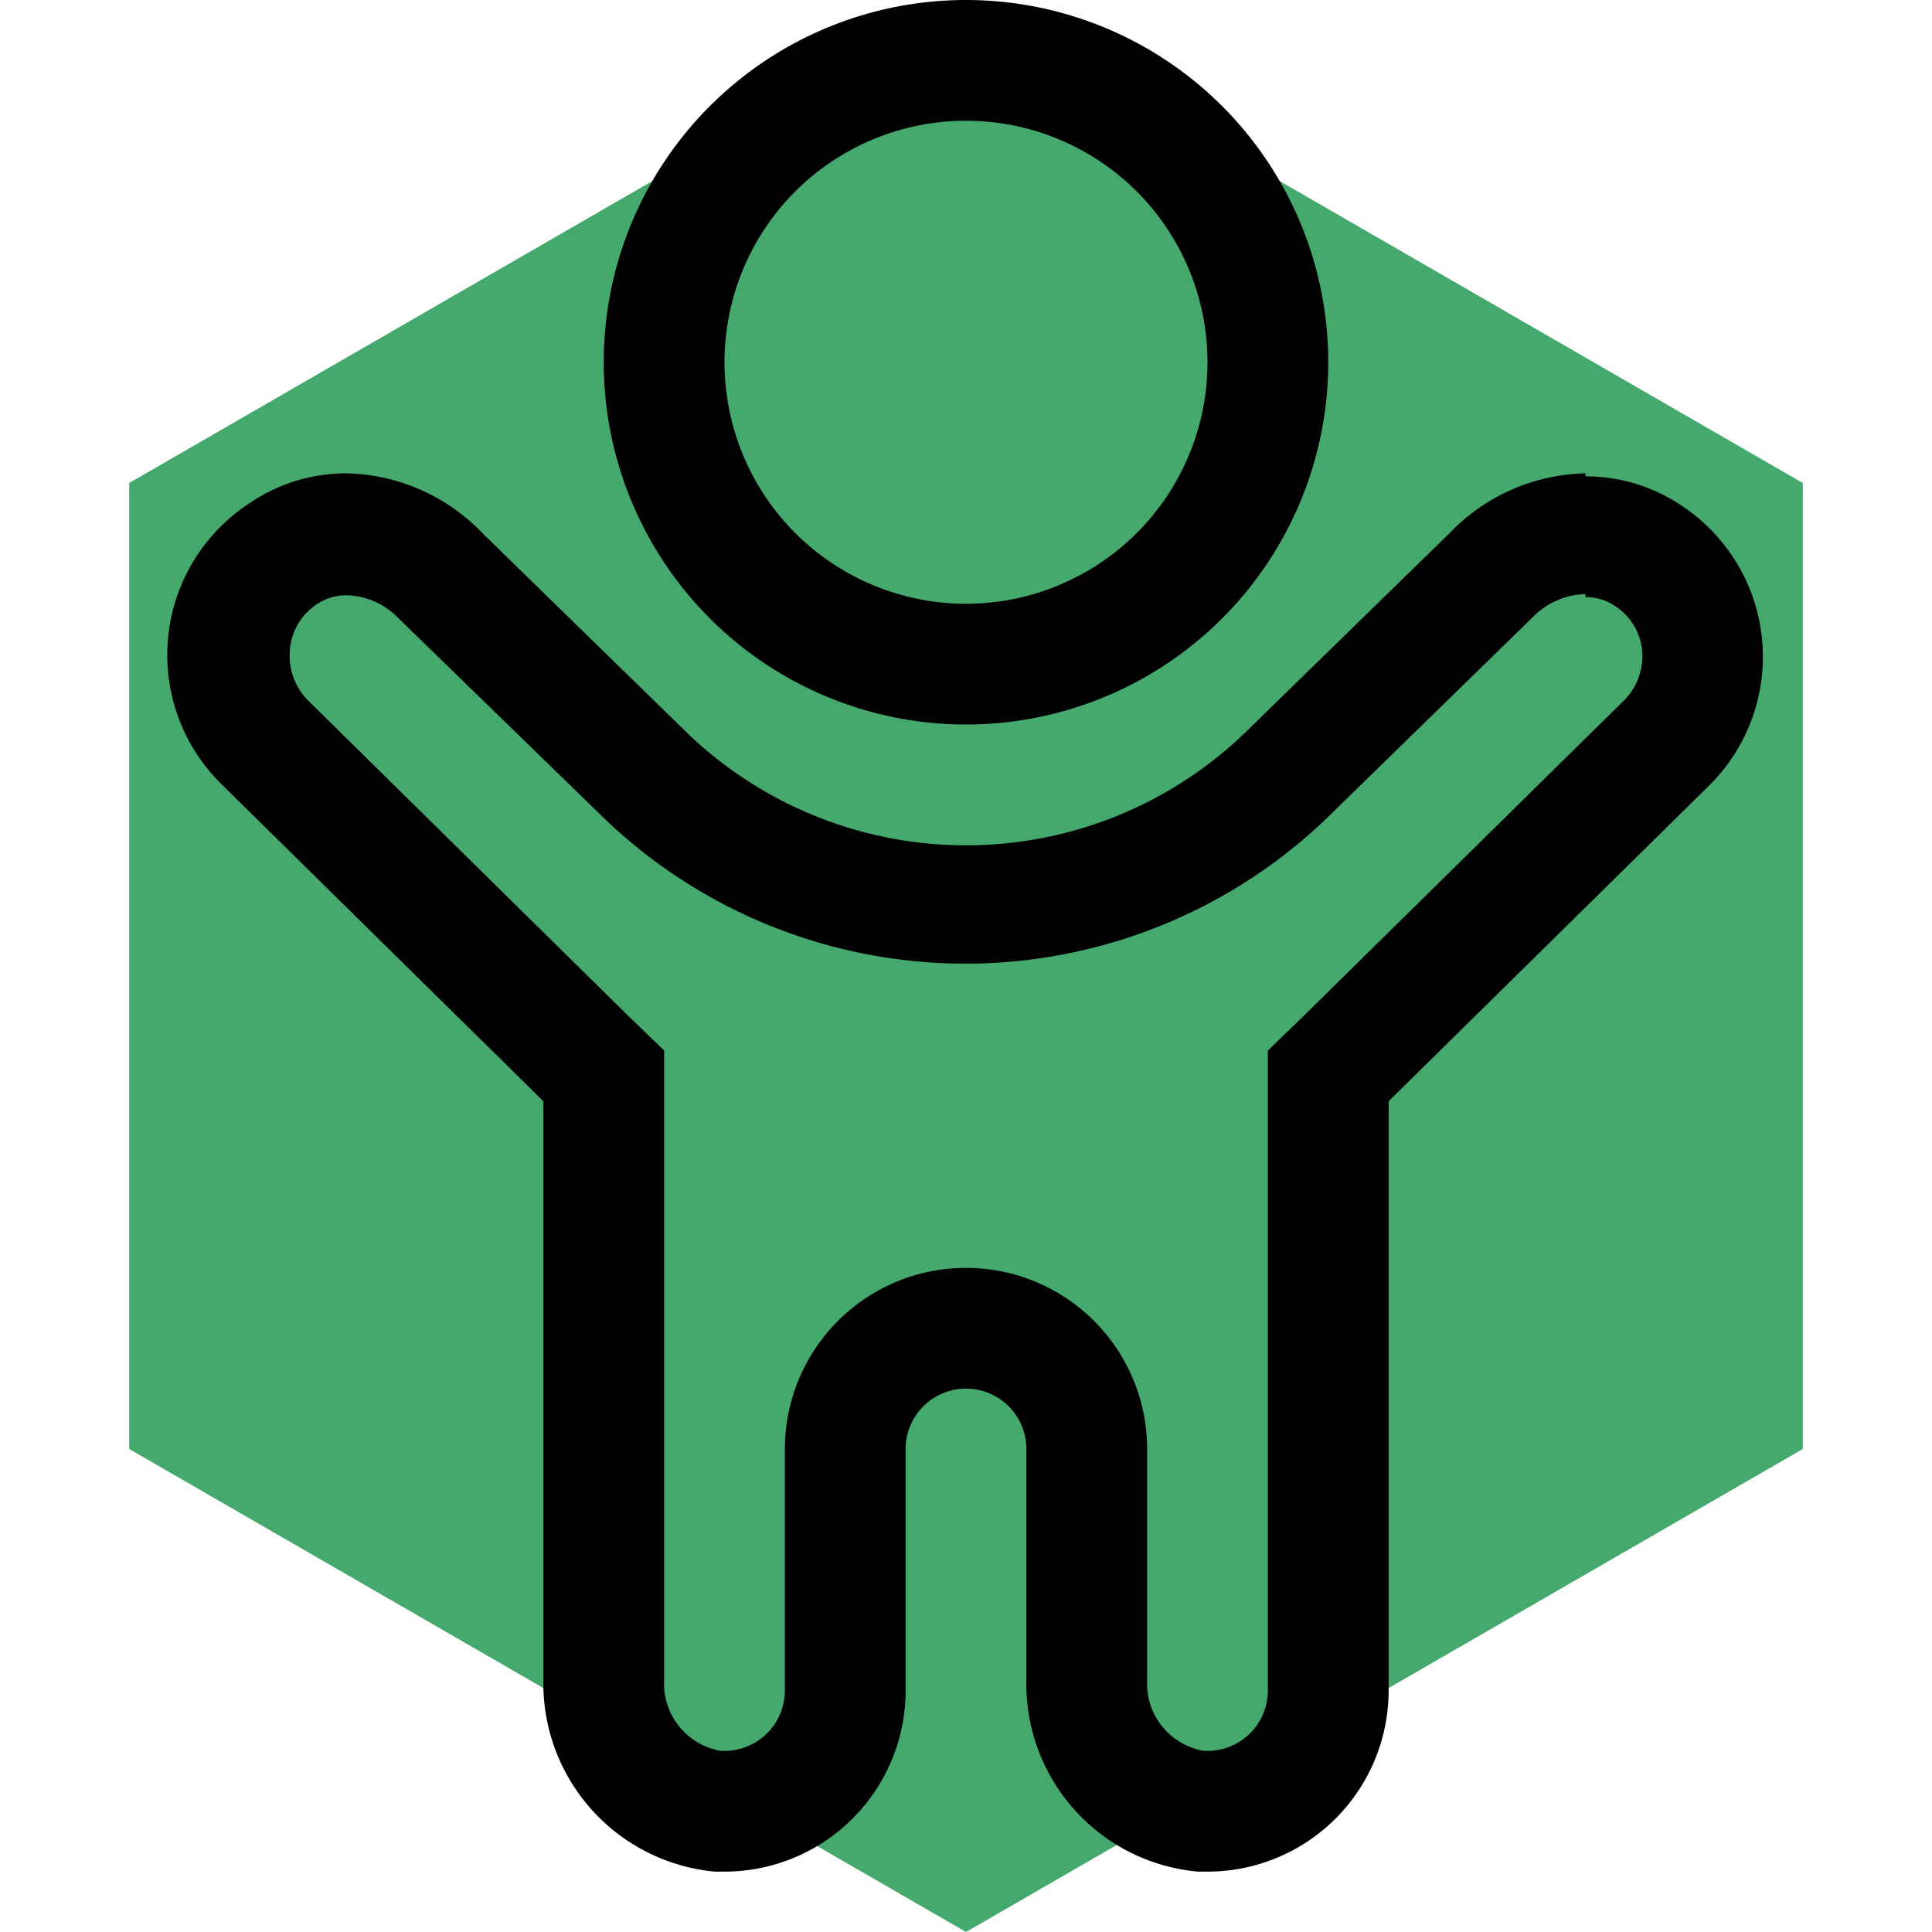 <svg id="Layer_1" data-name="Layer 1" xmlns="http://www.w3.org/2000/svg" viewBox="0 0 32 32"><defs><style>.cls-1{fill:#45a96d;}</style></defs><title>icn_br_research_children</title><polygon class="cls-1" points="2.14 8 2.14 24 16 32 29.86 24 29.86 8 16 0 2.14 8"/><path d="M16,2a4,4,0,1,1-4,4,4,4,0,0,1,4-4m0-2a6,6,0,1,0,6,6,6,6,0,0,0-6-6Z"/><path d="M26.26,9.89a.87.87,0,0,1,.48.14,1,1,0,0,1,.46.75,1.05,1.05,0,0,1-.28.8L21.6,16.82l-.6.58V28a1,1,0,0,1-1,1h-.06A1.13,1.13,0,0,1,19,27.83V24a3,3,0,0,0-6,0v4a1,1,0,0,1-1,1h-.06A1.13,1.13,0,0,1,11,27.83V17.4l-.6-.58L5.09,11.59a1.06,1.06,0,0,1-.29-.81A1,1,0,0,1,5.26,10a.87.87,0,0,1,.48-.14,1.23,1.23,0,0,1,.86.38l3.28,3.19a8.64,8.64,0,0,0,12.22,0l3.31-3.23a1.26,1.26,0,0,1,.85-.36m0-2a3.21,3.21,0,0,0-2.26,1l-3.29,3.21a6.66,6.66,0,0,1-9.42,0L8,8.84a3.21,3.21,0,0,0-2.26-1,2.84,2.84,0,0,0-1.6.49A3,3,0,0,0,3.68,13L9,18.24v9.59A3.13,3.13,0,0,0,11.84,31H12a3,3,0,0,0,3-3V24a1,1,0,0,1,2,0v3.83A3.12,3.12,0,0,0,19.84,31H20a3,3,0,0,0,3-3V18.24L28.32,13a3,3,0,0,0-.46-4.62,2.84,2.84,0,0,0-1.6-.49Z"/></svg>